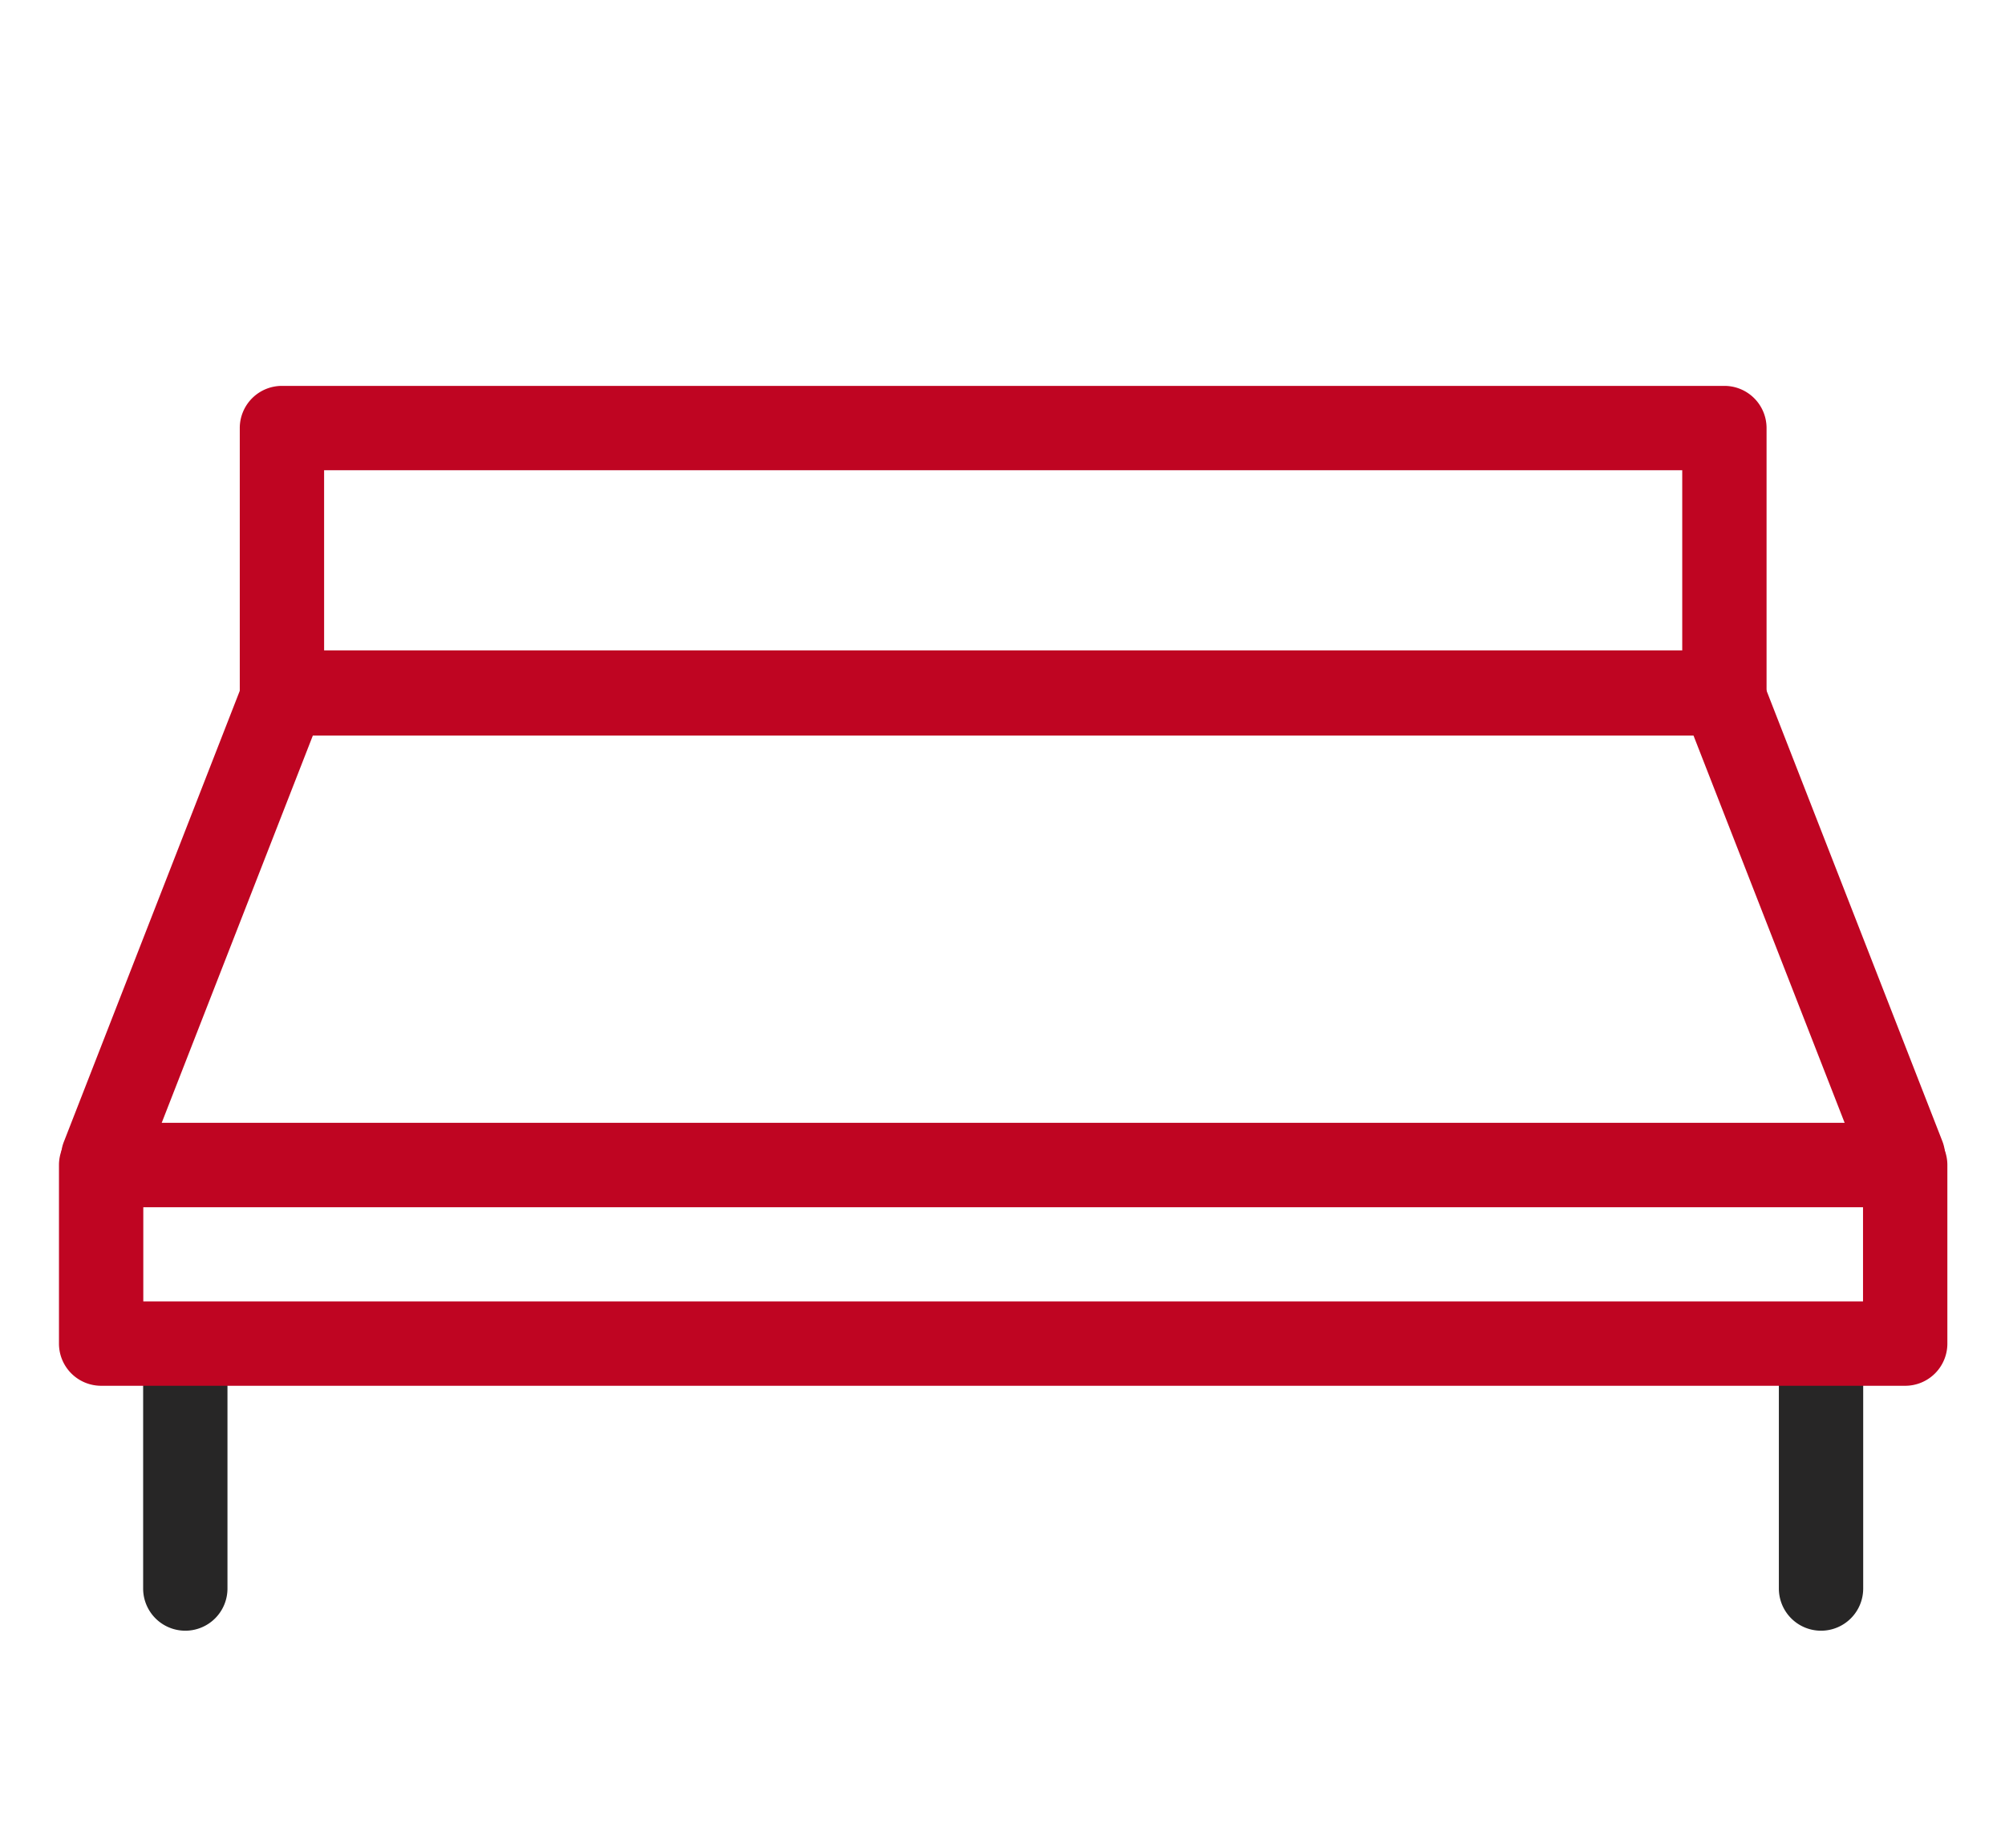 <svg xmlns="http://www.w3.org/2000/svg" width="102" height="94"><defs><clipPath id="a"><path data-name="Rectangle 385" transform="translate(831 941)" fill="none" d="M0 0h102v94H0z"/></clipPath><clipPath id="b"><path data-name="Rectangle 380" fill="none" d="M0 0h96.068v63.321H0z"/></clipPath></defs><g data-name="Mask Group 11" transform="translate(-831 -941)" clip-path="url(#a)"><g data-name="Group 229" transform="translate(834 960.629)" clip-path="url(#b)"><path data-name="Path 1159" d="M6.427 63.321a2.145 2.145 0 0 1-2.145-2.145V50.194a2.145 2.145 0 0 1 4.29 0v10.982a2.145 2.145 0 0 1-2.145 2.145" fill="#272626"/><path data-name="Path 1160" d="M89.641 63.321a2.145 2.145 0 0 1-2.145-2.145V50.194a2.145 2.145 0 1 1 4.29 0v10.982a2.145 2.145 0 0 1-2.145 2.145" fill="#272626"/><path data-name="Path 1161" d="M93.475 41.778H2.594a2.494 2.494 0 0 1-2.418-3.106 2.084 2.084 0 0 1 .085-.251L9.45 14.864a2.145 2.145 0 0 1 2-1.365h73.17a2.145 2.145 0 0 1 2 1.365l9.193 23.557a2.061 2.061 0 0 1 .082.26 2.5 2.5 0 0 1-2.42 3.1M5.226 37.488h85.617l-7.689-19.7H12.915z" fill="#bf0522"/><path data-name="Path 1162" d="M93.923 50.862H2.145A2.145 2.145 0 0 1 0 48.715v-9.082a2.145 2.145 0 0 1 2.145-2.145h91.778a2.145 2.145 0 0 1 2.145 2.145v9.082a2.145 2.145 0 0 1-2.145 2.147M4.29 46.57h87.487v-4.792H4.29z" fill="#bf0522"/><path data-name="Path 1163" d="M84.725 17.743H11.343A2.145 2.145 0 0 1 9.198 15.6V2.145A2.145 2.145 0 0 1 11.343 0h73.382a2.145 2.145 0 0 1 2.145 2.145V15.6a2.145 2.145 0 0 1-2.145 2.145m-71.236-4.29H82.58V4.29H13.488z" fill="#bf0522"/></g></g></svg>